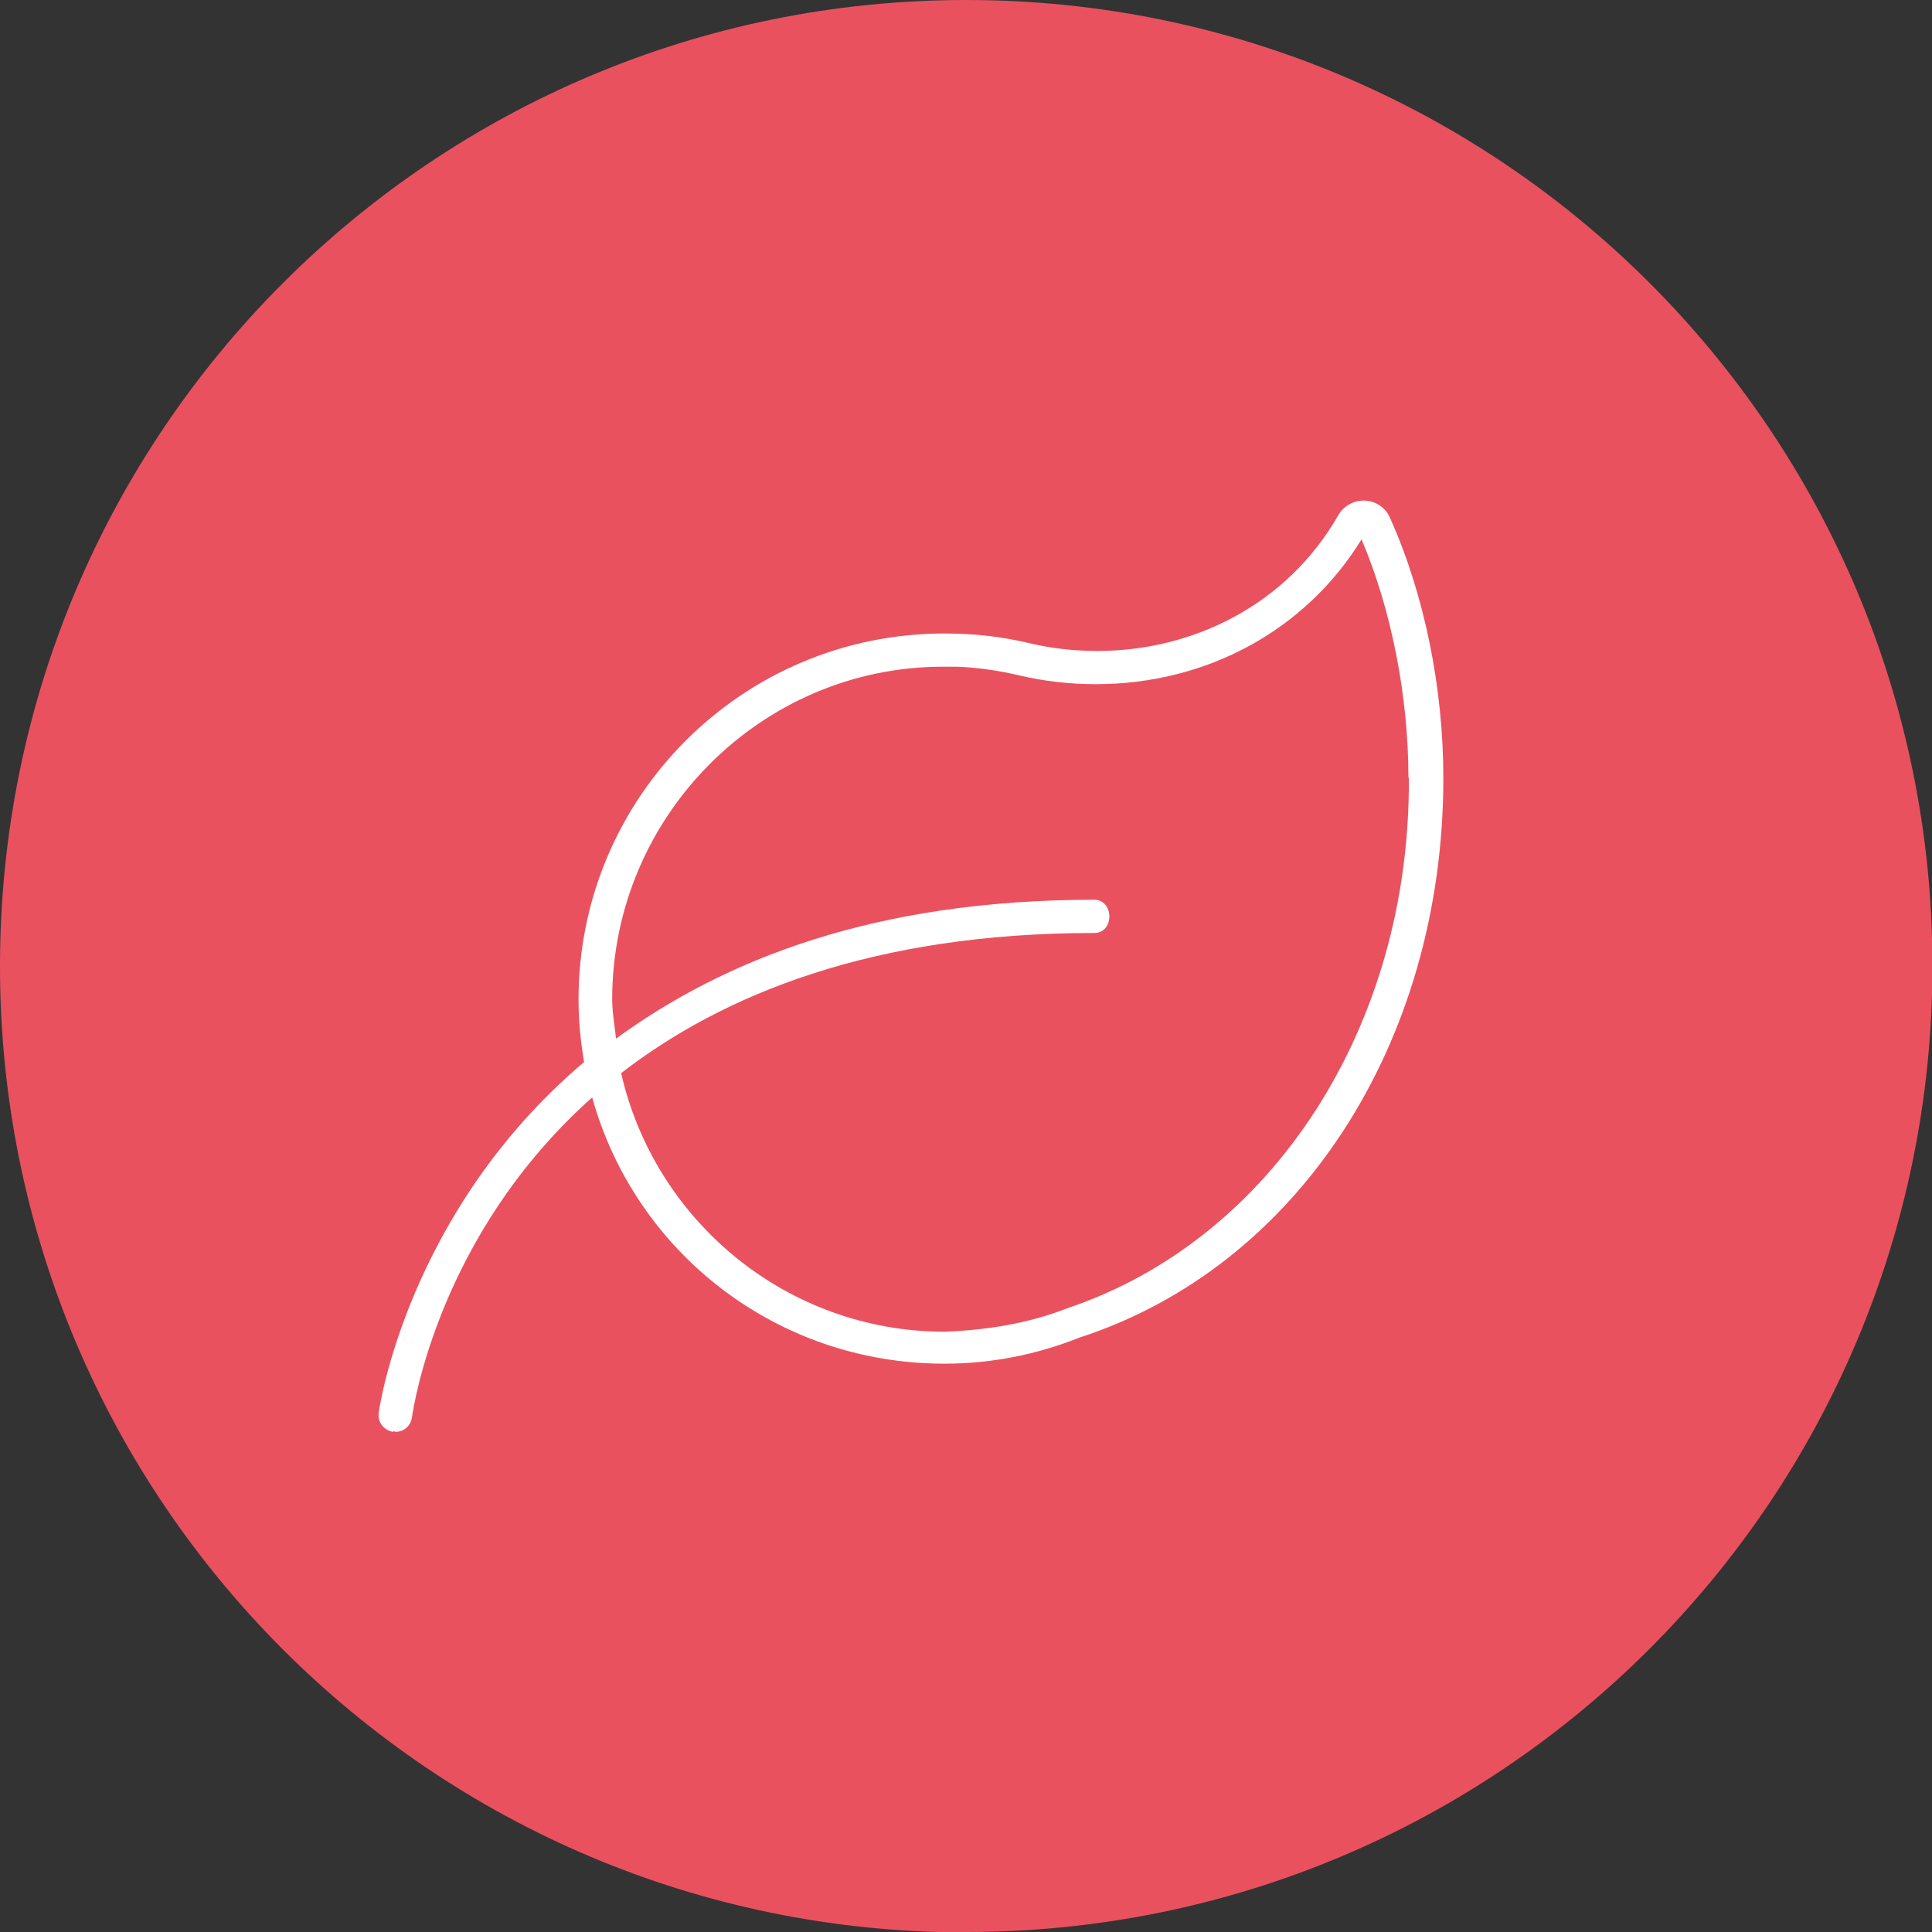 <?xml version="1.0" encoding="UTF-8"?>
<svg xmlns="http://www.w3.org/2000/svg" id="Layer_2" data-name="Layer 2" viewBox="0 0 45.35 45.35">
  <rect x="0" y="0" width="45.35" height="45.35" fill="#333333" stroke="none"/>
  <defs>
    <style>
      .cls-1 {
        fill: #fff;
      }

      .cls-1, .cls-2 {
        stroke-width: 0px;
      }

      .cls-2 {
        fill: #ea515f;
      }
    </style>
  </defs>
  <g id="Layer_1-2" data-name="Layer 1">
    <g>
      <path class="cls-2" d="m22.68,45.35c12.52,0,22.68-10.15,22.68-22.68S35.2,0,22.68,0,0,10.15,0,22.68s10.15,22.68,22.68,22.68"></path>
      <path class="cls-1" d="m33.88,18.26c0,6.24-3.42,11.48-8.55,13.14-.98.39-2.04.61-3.16.61-3.95,0-7.26-2.62-8.27-6.25-3.58,3.19-4.19,7.23-4.23,7.51-.03.2-.19.34-.39.34-.02,0-.03-.04-.05,0-.21-.03-.37-.22-.34-.44,0-.07.67-4.73,4.82-8.24-.08-.48-.13-.97-.13-1.47,0-4.74,3.84-8.59,8.59-8.59.68,0,1.33.07,1.96.22.54.13,1.08.19,1.63.19,2.23,0,4.44-1.07,5.65-3.18.13-.23.37-.35.6-.35.24,0,.49.13.61.39.81,1.79,1.26,4,1.26,6.12Zm-.82,0c0-1.92-.4-3.95-1.1-5.6-1.31,2.13-3.63,3.4-6.24,3.4-.61,0-1.22-.07-1.81-.21-.47-.11-.95-.18-1.44-.2h-.34c-4.26,0-7.76,3.51-7.76,7.81,0,.31.06.62.09.92,2.54-1.85,6.06-3.26,11.23-3.26.21,0,.35.18.35.39s-.13.39-.35.39c-5.21,0-8.73,1.45-11.11,3.29.79,3.47,3.89,6.07,7.6,6.07.98-.04,1.95-.19,2.87-.55,4.8-1.61,8.06-6.6,8.02-12.46Z"></path>
    </g>
  </g>
</svg>
